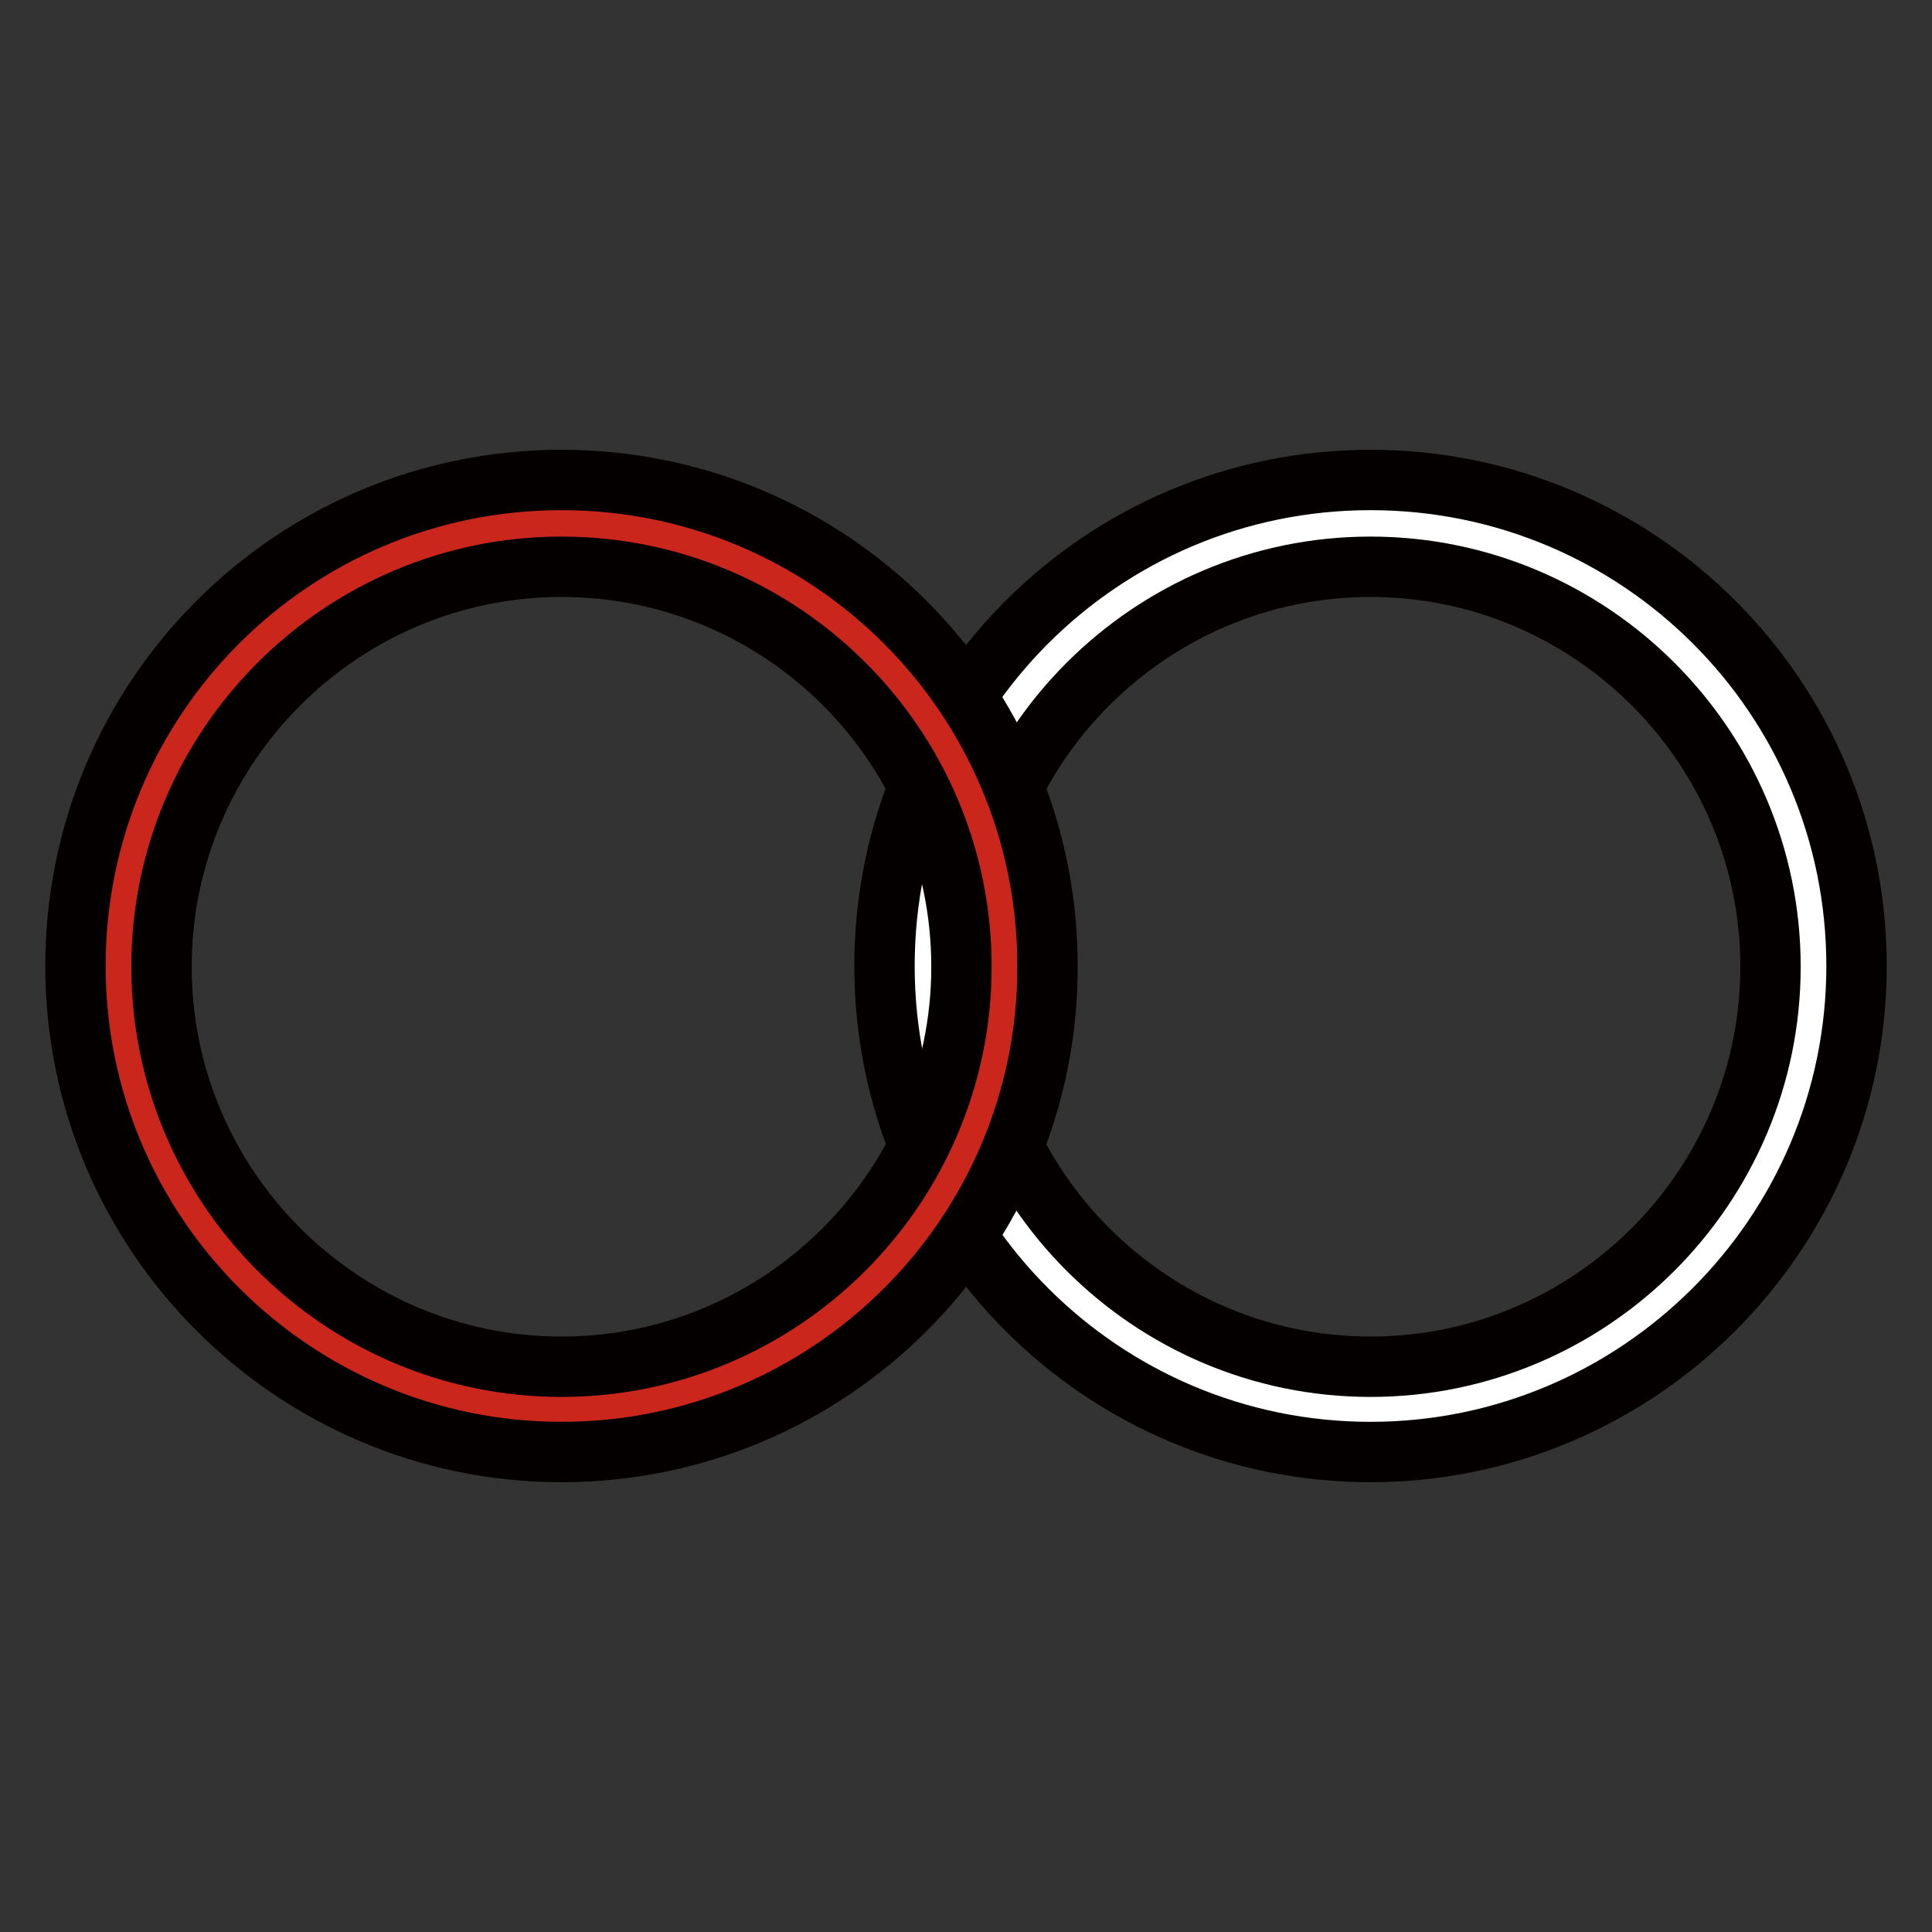 <?xml version="1.0" encoding="utf-8"?>
<!-- Svg Vector Icons : http://www.onlinewebfonts.com/icon -->
<!DOCTYPE svg PUBLIC "-//W3C//DTD SVG 1.1//EN" "http://www.w3.org/Graphics/SVG/1.1/DTD/svg11.dtd">
<svg version="1.1" xmlns="http://www.w3.org/2000/svg" xmlns:xlink="http://www.w3.org/1999/xlink" x="0px" y="0px" viewBox="0 0 256 256" enable-background="new 0 0 256 256" xml:space="preserve">
<rect x="0" y="0" width="256" height="256" fill="#333333" stroke="none"/>
<g> <path stroke-width="8" fill-opacity="0" stroke="#ffffff"  d="M122.8,128.1c0,32.4,26.3,58.7,58.7,58.7s58.7-26.3,58.7-58.7c0-32.4-26.3-58.7-58.7-58.7 S122.8,95.7,122.8,128.1L122.8,128.1z"/> <path stroke-width="8" fill-opacity="0" stroke="#040000"  d="M181.6,192.4c-35.5,0-64.4-28.8-64.4-64.4c0-35.6,28.8-64.4,64.4-64.4S246,92.4,246,128 C246,163.6,217,192.4,181.6,192.4z M181.6,75.1c-29.2,0-53,23.8-53,53c0,29.2,23.8,53,53,53c29.2,0,53-23.8,53-53 C234.6,98.8,210.7,75.1,181.6,75.1z"/> <path stroke-width="8" fill-opacity="0" stroke="#cb261c"  d="M15.7,128.1c0,32.4,26.3,58.7,58.7,58.7c32.4,0,58.7-26.3,58.7-58.7l0,0c0-32.4-26.3-58.7-58.7-58.7 C42,69.4,15.7,95.7,15.7,128.1L15.7,128.1z"/> <path stroke-width="8" fill-opacity="0" stroke="#040000"  d="M74.4,192.4C39,192.4,10,163.6,10,128c0-35.6,28.8-64.4,64.4-64.4c35.6,0,64.4,28.8,64.4,64.4 C138.9,163.6,109.9,192.4,74.4,192.4z M74.4,75.1c-29.2,0-53,23.8-53,53c0,29.2,23.8,53,53,53c29.2,0,53-23.8,53-53 C127.4,98.8,103.6,75.1,74.4,75.1z"/></g>
</svg>